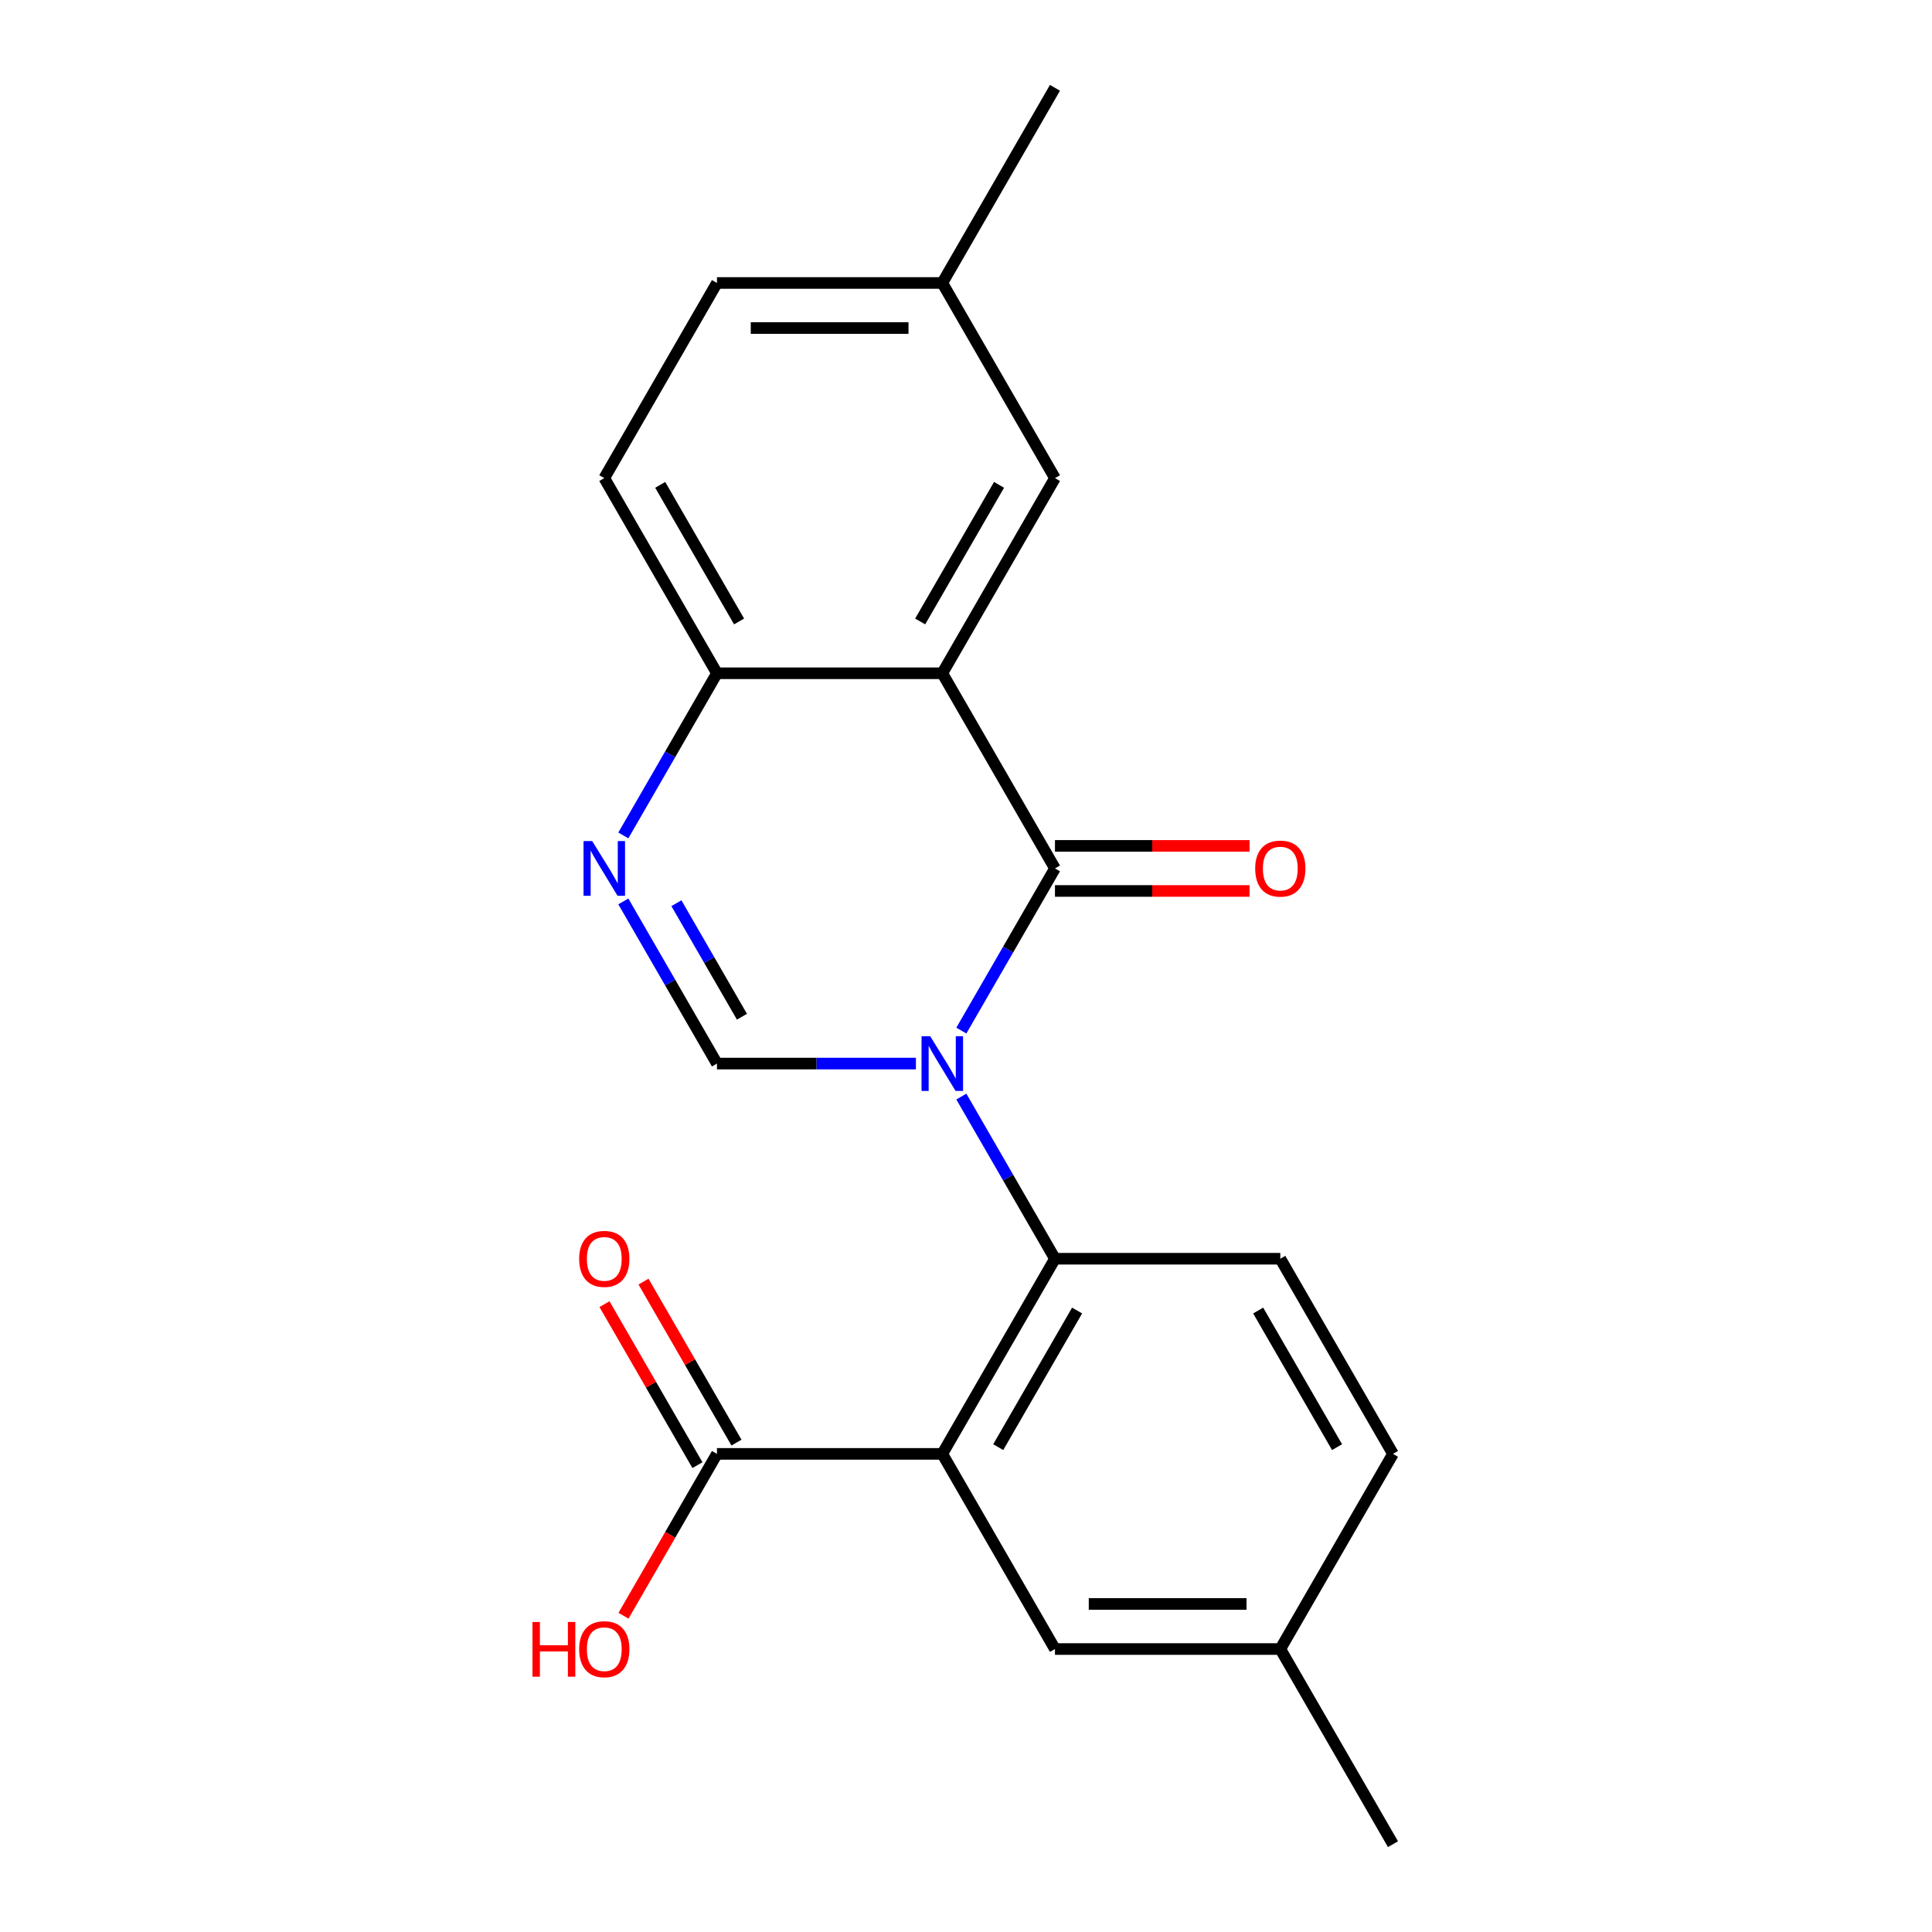 <?xml version='1.0' encoding='iso-8859-1'?>
<svg version='1.1' baseProfile='full'
              xmlns='http://www.w3.org/2000/svg'
                      xmlns:rdkit='http://www.rdkit.org/xml'
                      xmlns:xlink='http://www.w3.org/1999/xlink'
                  xml:space='preserve'
width='1000px' height='1000px' viewBox='0 0 1000 1000'>
<!-- END OF HEADER -->
<rect style='opacity:1.0;fill:#FFFFFF;stroke:none' width='1000' height='1000' x='0' y='0'> </rect>
<path class='bond-0' d='M 497.591,533.429 L 521.82,491.462' style='fill:none;fill-rule:evenodd;stroke:#0000FF;stroke-width:6px;stroke-linecap:butt;stroke-linejoin:miter;stroke-opacity:1' />
<path class='bond-0' d='M 521.82,491.462 L 546.05,449.495' style='fill:none;fill-rule:evenodd;stroke:#000000;stroke-width:6px;stroke-linecap:butt;stroke-linejoin:miter;stroke-opacity:1' />
<path class='bond-3' d='M 497.591,567.581 L 521.82,609.548' style='fill:none;fill-rule:evenodd;stroke:#0000FF;stroke-width:6px;stroke-linecap:butt;stroke-linejoin:miter;stroke-opacity:1' />
<path class='bond-3' d='M 521.82,609.548 L 546.05,651.515' style='fill:none;fill-rule:evenodd;stroke:#000000;stroke-width:6px;stroke-linecap:butt;stroke-linejoin:miter;stroke-opacity:1' />
<path class='bond-4' d='M 474.076,550.505 L 422.586,550.505' style='fill:none;fill-rule:evenodd;stroke:#0000FF;stroke-width:6px;stroke-linecap:butt;stroke-linejoin:miter;stroke-opacity:1' />
<path class='bond-4' d='M 422.586,550.505 L 371.095,550.505' style='fill:none;fill-rule:evenodd;stroke:#000000;stroke-width:6px;stroke-linecap:butt;stroke-linejoin:miter;stroke-opacity:1' />
<path class='bond-1' d='M 546.05,449.495 L 487.732,348.485' style='fill:none;fill-rule:evenodd;stroke:#000000;stroke-width:6px;stroke-linecap:butt;stroke-linejoin:miter;stroke-opacity:1' />
<path class='bond-11' d='M 546.05,461.159 L 596.41,461.159' style='fill:none;fill-rule:evenodd;stroke:#000000;stroke-width:6px;stroke-linecap:butt;stroke-linejoin:miter;stroke-opacity:1' />
<path class='bond-11' d='M 596.41,461.159 L 646.771,461.159' style='fill:none;fill-rule:evenodd;stroke:#FF0000;stroke-width:6px;stroke-linecap:butt;stroke-linejoin:miter;stroke-opacity:1' />
<path class='bond-11' d='M 546.05,437.831 L 596.41,437.831' style='fill:none;fill-rule:evenodd;stroke:#000000;stroke-width:6px;stroke-linecap:butt;stroke-linejoin:miter;stroke-opacity:1' />
<path class='bond-11' d='M 596.41,437.831 L 646.771,437.831' style='fill:none;fill-rule:evenodd;stroke:#FF0000;stroke-width:6px;stroke-linecap:butt;stroke-linejoin:miter;stroke-opacity:1' />
<path class='bond-9' d='M 487.732,348.485 L 546.05,247.475' style='fill:none;fill-rule:evenodd;stroke:#000000;stroke-width:6px;stroke-linecap:butt;stroke-linejoin:miter;stroke-opacity:1' />
<path class='bond-9' d='M 476.278,321.67 L 517.1,250.963' style='fill:none;fill-rule:evenodd;stroke:#000000;stroke-width:6px;stroke-linecap:butt;stroke-linejoin:miter;stroke-opacity:1' />
<path class='bond-21' d='M 487.732,348.485 L 371.095,348.485' style='fill:none;fill-rule:evenodd;stroke:#000000;stroke-width:6px;stroke-linecap:butt;stroke-linejoin:miter;stroke-opacity:1' />
<path class='bond-2' d='M 487.732,752.525 L 546.05,651.515' style='fill:none;fill-rule:evenodd;stroke:#000000;stroke-width:6px;stroke-linecap:butt;stroke-linejoin:miter;stroke-opacity:1' />
<path class='bond-2' d='M 516.682,749.037 L 557.504,678.33' style='fill:none;fill-rule:evenodd;stroke:#000000;stroke-width:6px;stroke-linecap:butt;stroke-linejoin:miter;stroke-opacity:1' />
<path class='bond-6' d='M 487.732,752.525 L 371.095,752.525' style='fill:none;fill-rule:evenodd;stroke:#000000;stroke-width:6px;stroke-linecap:butt;stroke-linejoin:miter;stroke-opacity:1' />
<path class='bond-10' d='M 487.732,752.525 L 546.05,853.535' style='fill:none;fill-rule:evenodd;stroke:#000000;stroke-width:6px;stroke-linecap:butt;stroke-linejoin:miter;stroke-opacity:1' />
<path class='bond-8' d='M 546.05,651.515 L 662.686,651.515' style='fill:none;fill-rule:evenodd;stroke:#000000;stroke-width:6px;stroke-linecap:butt;stroke-linejoin:miter;stroke-opacity:1' />
<path class='bond-5' d='M 371.095,550.505 L 346.866,508.538' style='fill:none;fill-rule:evenodd;stroke:#000000;stroke-width:6px;stroke-linecap:butt;stroke-linejoin:miter;stroke-opacity:1' />
<path class='bond-5' d='M 346.866,508.538 L 322.636,466.571' style='fill:none;fill-rule:evenodd;stroke:#0000FF;stroke-width:6px;stroke-linecap:butt;stroke-linejoin:miter;stroke-opacity:1' />
<path class='bond-5' d='M 384.028,526.251 L 367.068,496.874' style='fill:none;fill-rule:evenodd;stroke:#000000;stroke-width:6px;stroke-linecap:butt;stroke-linejoin:miter;stroke-opacity:1' />
<path class='bond-5' d='M 367.068,496.874 L 350.107,467.497' style='fill:none;fill-rule:evenodd;stroke:#0000FF;stroke-width:6px;stroke-linecap:butt;stroke-linejoin:miter;stroke-opacity:1' />
<path class='bond-7' d='M 322.636,432.419 L 346.866,390.452' style='fill:none;fill-rule:evenodd;stroke:#0000FF;stroke-width:6px;stroke-linecap:butt;stroke-linejoin:miter;stroke-opacity:1' />
<path class='bond-7' d='M 346.866,390.452 L 371.095,348.485' style='fill:none;fill-rule:evenodd;stroke:#000000;stroke-width:6px;stroke-linecap:butt;stroke-linejoin:miter;stroke-opacity:1' />
<path class='bond-12' d='M 381.196,746.693 L 357.14,705.026' style='fill:none;fill-rule:evenodd;stroke:#000000;stroke-width:6px;stroke-linecap:butt;stroke-linejoin:miter;stroke-opacity:1' />
<path class='bond-12' d='M 357.14,705.026 L 333.083,663.359' style='fill:none;fill-rule:evenodd;stroke:#FF0000;stroke-width:6px;stroke-linecap:butt;stroke-linejoin:miter;stroke-opacity:1' />
<path class='bond-12' d='M 360.994,758.357 L 336.938,716.69' style='fill:none;fill-rule:evenodd;stroke:#000000;stroke-width:6px;stroke-linecap:butt;stroke-linejoin:miter;stroke-opacity:1' />
<path class='bond-12' d='M 336.938,716.69 L 312.881,675.023' style='fill:none;fill-rule:evenodd;stroke:#FF0000;stroke-width:6px;stroke-linecap:butt;stroke-linejoin:miter;stroke-opacity:1' />
<path class='bond-14' d='M 371.095,752.525 L 346.912,794.412' style='fill:none;fill-rule:evenodd;stroke:#000000;stroke-width:6px;stroke-linecap:butt;stroke-linejoin:miter;stroke-opacity:1' />
<path class='bond-14' d='M 346.912,794.412 L 322.728,836.299' style='fill:none;fill-rule:evenodd;stroke:#FF0000;stroke-width:6px;stroke-linecap:butt;stroke-linejoin:miter;stroke-opacity:1' />
<path class='bond-13' d='M 371.095,348.485 L 312.777,247.475' style='fill:none;fill-rule:evenodd;stroke:#000000;stroke-width:6px;stroke-linecap:butt;stroke-linejoin:miter;stroke-opacity:1' />
<path class='bond-13' d='M 382.55,321.67 L 341.727,250.963' style='fill:none;fill-rule:evenodd;stroke:#000000;stroke-width:6px;stroke-linecap:butt;stroke-linejoin:miter;stroke-opacity:1' />
<path class='bond-16' d='M 662.686,651.515 L 721.005,752.525' style='fill:none;fill-rule:evenodd;stroke:#000000;stroke-width:6px;stroke-linecap:butt;stroke-linejoin:miter;stroke-opacity:1' />
<path class='bond-16' d='M 651.232,678.33 L 692.055,749.037' style='fill:none;fill-rule:evenodd;stroke:#000000;stroke-width:6px;stroke-linecap:butt;stroke-linejoin:miter;stroke-opacity:1' />
<path class='bond-17' d='M 546.05,247.475 L 487.732,146.465' style='fill:none;fill-rule:evenodd;stroke:#000000;stroke-width:6px;stroke-linecap:butt;stroke-linejoin:miter;stroke-opacity:1' />
<path class='bond-22' d='M 546.05,853.535 L 662.686,853.535' style='fill:none;fill-rule:evenodd;stroke:#000000;stroke-width:6px;stroke-linecap:butt;stroke-linejoin:miter;stroke-opacity:1' />
<path class='bond-22' d='M 563.545,830.208 L 645.191,830.208' style='fill:none;fill-rule:evenodd;stroke:#000000;stroke-width:6px;stroke-linecap:butt;stroke-linejoin:miter;stroke-opacity:1' />
<path class='bond-18' d='M 312.777,247.475 L 371.095,146.465' style='fill:none;fill-rule:evenodd;stroke:#000000;stroke-width:6px;stroke-linecap:butt;stroke-linejoin:miter;stroke-opacity:1' />
<path class='bond-15' d='M 662.686,853.535 L 721.005,752.525' style='fill:none;fill-rule:evenodd;stroke:#000000;stroke-width:6px;stroke-linecap:butt;stroke-linejoin:miter;stroke-opacity:1' />
<path class='bond-19' d='M 662.686,853.535 L 721.005,954.545' style='fill:none;fill-rule:evenodd;stroke:#000000;stroke-width:6px;stroke-linecap:butt;stroke-linejoin:miter;stroke-opacity:1' />
<path class='bond-20' d='M 487.732,146.465 L 546.05,45.455' style='fill:none;fill-rule:evenodd;stroke:#000000;stroke-width:6px;stroke-linecap:butt;stroke-linejoin:miter;stroke-opacity:1' />
<path class='bond-23' d='M 487.732,146.465 L 371.095,146.465' style='fill:none;fill-rule:evenodd;stroke:#000000;stroke-width:6px;stroke-linecap:butt;stroke-linejoin:miter;stroke-opacity:1' />
<path class='bond-23' d='M 470.236,169.792 L 388.591,169.792' style='fill:none;fill-rule:evenodd;stroke:#000000;stroke-width:6px;stroke-linecap:butt;stroke-linejoin:miter;stroke-opacity:1' />
<path  class='atom-0' d='M 481.472 536.345
L 490.752 551.345
Q 491.672 552.825, 493.152 555.505
Q 494.632 558.185, 494.712 558.345
L 494.712 536.345
L 498.472 536.345
L 498.472 564.665
L 494.592 564.665
L 484.632 548.265
Q 483.472 546.345, 482.232 544.145
Q 481.032 541.945, 480.672 541.265
L 480.672 564.665
L 476.992 564.665
L 476.992 536.345
L 481.472 536.345
' fill='#0000FF'/>
<path  class='atom-6' d='M 306.517 435.335
L 315.797 450.335
Q 316.717 451.815, 318.197 454.495
Q 319.677 457.175, 319.757 457.335
L 319.757 435.335
L 323.517 435.335
L 323.517 463.655
L 319.637 463.655
L 309.677 447.255
Q 308.517 445.335, 307.277 443.135
Q 306.077 440.935, 305.717 440.255
L 305.717 463.655
L 302.037 463.655
L 302.037 435.335
L 306.517 435.335
' fill='#0000FF'/>
<path  class='atom-12' d='M 649.686 449.575
Q 649.686 442.775, 653.046 438.975
Q 656.406 435.175, 662.686 435.175
Q 668.966 435.175, 672.326 438.975
Q 675.686 442.775, 675.686 449.575
Q 675.686 456.455, 672.286 460.375
Q 668.886 464.255, 662.686 464.255
Q 656.446 464.255, 653.046 460.375
Q 649.686 456.495, 649.686 449.575
M 662.686 461.055
Q 667.006 461.055, 669.326 458.175
Q 671.686 455.255, 671.686 449.575
Q 671.686 444.015, 669.326 441.215
Q 667.006 438.375, 662.686 438.375
Q 658.366 438.375, 656.006 441.175
Q 653.686 443.975, 653.686 449.575
Q 653.686 455.295, 656.006 458.175
Q 658.366 461.055, 662.686 461.055
' fill='#FF0000'/>
<path  class='atom-13' d='M 299.777 651.595
Q 299.777 644.795, 303.137 640.995
Q 306.497 637.195, 312.777 637.195
Q 319.057 637.195, 322.417 640.995
Q 325.777 644.795, 325.777 651.595
Q 325.777 658.475, 322.377 662.395
Q 318.977 666.275, 312.777 666.275
Q 306.537 666.275, 303.137 662.395
Q 299.777 658.515, 299.777 651.595
M 312.777 663.075
Q 317.097 663.075, 319.417 660.195
Q 321.777 657.275, 321.777 651.595
Q 321.777 646.035, 319.417 643.235
Q 317.097 640.395, 312.777 640.395
Q 308.457 640.395, 306.097 643.195
Q 303.777 645.995, 303.777 651.595
Q 303.777 657.315, 306.097 660.195
Q 308.457 663.075, 312.777 663.075
' fill='#FF0000'/>
<path  class='atom-15' d='M 275.617 839.535
L 279.457 839.535
L 279.457 851.575
L 293.937 851.575
L 293.937 839.535
L 297.777 839.535
L 297.777 867.855
L 293.937 867.855
L 293.937 854.775
L 279.457 854.775
L 279.457 867.855
L 275.617 867.855
L 275.617 839.535
' fill='#FF0000'/>
<path  class='atom-15' d='M 299.777 853.615
Q 299.777 846.815, 303.137 843.015
Q 306.497 839.215, 312.777 839.215
Q 319.057 839.215, 322.417 843.015
Q 325.777 846.815, 325.777 853.615
Q 325.777 860.495, 322.377 864.415
Q 318.977 868.295, 312.777 868.295
Q 306.537 868.295, 303.137 864.415
Q 299.777 860.535, 299.777 853.615
M 312.777 865.095
Q 317.097 865.095, 319.417 862.215
Q 321.777 859.295, 321.777 853.615
Q 321.777 848.055, 319.417 845.255
Q 317.097 842.415, 312.777 842.415
Q 308.457 842.415, 306.097 845.215
Q 303.777 848.015, 303.777 853.615
Q 303.777 859.335, 306.097 862.215
Q 308.457 865.095, 312.777 865.095
' fill='#FF0000'/>
</svg>
